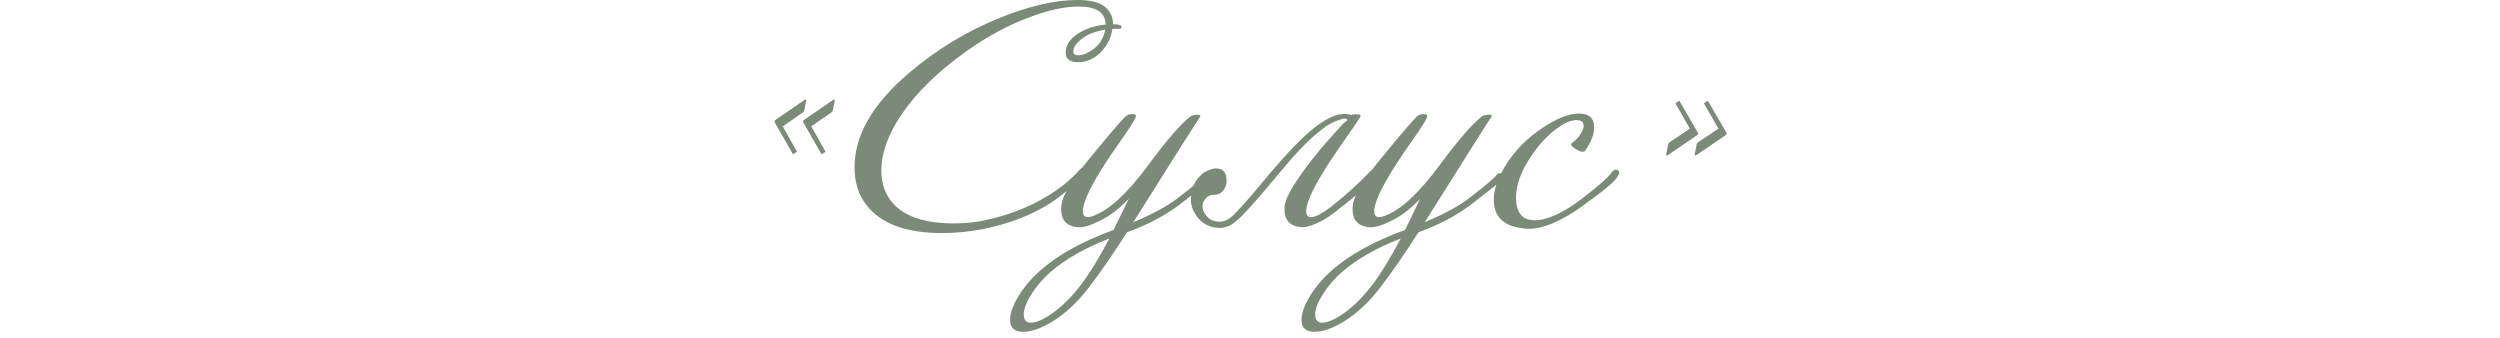 <?xml version="1.0" encoding="UTF-8"?> <svg xmlns="http://www.w3.org/2000/svg" width="333" height="45" viewBox="0 0 333 45" fill="none"><path d="M111.18 13.452L110.914 14.782L110.8 14.934L108.064 16.834L109.964 20.216L109.432 20.558L107 16.302C106.924 16.175 106.962 16.061 107.114 15.96L110.914 13.338C111.016 13.262 111.092 13.237 111.142 13.262C111.193 13.262 111.206 13.325 111.18 13.452ZM107.38 13.452L107.114 14.782L107 14.934L104.264 16.834L106.164 20.216L105.632 20.558L103.2 16.302C103.124 16.175 103.162 16.061 103.314 15.96L107.114 13.338C107.216 13.262 107.292 13.237 107.342 13.262C107.393 13.262 107.406 13.325 107.38 13.452ZM149.393 3.61C149.368 3.813 149.152 3.889 148.747 3.838C148.57 3.838 148.38 3.838 148.177 3.838C147.949 5.282 147.29 6.447 146.201 7.334C145.416 7.967 144.554 8.284 143.617 8.284C142.502 8.284 141.945 7.866 141.945 7.03C141.945 5.763 142.819 4.737 144.567 3.952C145.378 3.597 146.277 3.369 147.265 3.268C147.24 1.672 146.049 0.874 143.693 0.874C141.844 0.874 139.703 1.33 137.271 2.242C134.408 3.281 131.571 4.801 128.759 6.802C124.908 9.538 121.995 12.388 120.019 15.352C118.271 17.961 117.397 20.419 117.397 22.724C117.397 23.94 117.65 25.017 118.157 25.954C119.525 28.487 122.489 29.754 127.049 29.754C128.316 29.754 129.519 29.653 130.659 29.45C133.927 28.817 136.866 27.715 139.475 26.144C141.248 25.055 142.654 23.915 143.693 22.724C144.098 22.293 144.453 22.078 144.757 22.078C144.858 22.078 144.922 22.103 144.947 22.154C145.124 22.407 144.909 22.825 144.301 23.408C142.654 25.029 141.134 26.283 139.741 27.17C137.258 28.715 134.32 29.83 130.925 30.514C129.05 30.869 127.239 31.046 125.491 31.046C120.703 31.046 117.346 29.805 115.421 27.322C114.357 25.979 113.825 24.295 113.825 22.268C113.825 17.987 116.27 13.781 121.159 9.652C124.832 6.536 128.886 4.091 133.319 2.318C137.195 0.773 140.59 -3.96967e-05 143.503 -3.96967e-05C145.124 -3.96967e-05 146.302 0.266 147.037 0.798C147.848 1.406 148.253 2.217 148.253 3.23C149.038 3.23 149.418 3.357 149.393 3.61ZM147.227 3.952C145.884 4.18 144.858 4.573 144.149 5.13C143.364 5.713 142.971 6.283 142.971 6.84C142.971 7.195 143.199 7.372 143.655 7.372C144.212 7.372 144.858 7.106 145.593 6.574C146.454 5.966 146.999 5.092 147.227 3.952ZM161.331 23.712C161.711 23.636 160.343 24.789 157.227 27.17C155.251 28.69 152.883 29.944 150.121 30.932C148.247 33.871 146.549 36.328 145.029 38.304C143.509 40.28 141.875 41.8 140.127 42.864C138.658 43.751 137.366 44.194 136.251 44.194C135.111 44.194 134.541 43.662 134.541 42.598C134.541 41.737 134.909 40.698 135.643 39.482C136.353 38.291 137.341 37.126 138.607 35.986C140.989 33.909 144.231 32.123 148.335 30.628C148.741 29.767 149.412 28.386 150.349 26.486C149.741 27.094 149.273 27.537 148.943 27.816C148.107 28.525 147.183 29.108 146.169 29.564C145.029 30.121 144.105 30.349 143.395 30.248C142.027 30.071 141.343 29.273 141.343 27.854C141.343 27.601 141.369 27.347 141.419 27.094C141.647 25.853 142.838 23.915 144.991 21.28C148.057 17.531 149.754 15.567 150.083 15.39C150.286 15.263 150.527 15.2 150.805 15.2C151.135 15.175 151.299 15.263 151.299 15.466C151.299 15.694 150.831 16.492 149.893 17.86C148.399 19.988 147.499 21.305 147.195 21.812C145.397 24.599 144.421 26.587 144.269 27.778C144.143 28.538 144.358 28.918 144.915 28.918C145.093 28.918 145.321 28.867 145.599 28.766C147.727 28.006 150.185 25.739 152.971 21.964C155.479 18.569 157.367 16.403 158.633 15.466C158.735 15.39 158.899 15.339 159.127 15.314C159.381 15.263 159.583 15.263 159.735 15.314C159.887 15.339 159.925 15.415 159.849 15.542C159.495 16.049 156.531 20.735 150.957 29.602C153.541 28.513 155.505 27.449 156.847 26.41C159.229 24.586 160.483 23.509 160.609 23.18C160.761 23.028 160.977 23.028 161.255 23.18C161.483 23.307 161.509 23.484 161.331 23.712ZM147.765 31.768C144.548 33.009 141.926 34.504 139.899 36.252C138.911 37.139 138.075 38.114 137.391 39.178C136.707 40.267 136.365 41.167 136.365 41.876C136.365 42.611 136.682 42.978 137.315 42.978C138.05 42.978 139.025 42.547 140.241 41.686C141.584 40.698 142.813 39.469 143.927 38C145.067 36.531 146.347 34.453 147.765 31.768ZM179.04 16.34C179.471 16.087 179.572 15.922 179.344 15.846C179.142 15.745 178.85 15.783 178.47 15.96C177.685 16.163 176.849 16.619 175.962 17.328C175.076 18.012 174.164 18.848 173.226 19.836C172.314 20.799 171.402 21.837 170.49 22.952C169.578 24.041 168.704 25.08 167.868 26.068C167.032 27.031 166.26 27.879 165.55 28.614C164.841 29.349 164.246 29.83 163.764 30.058C163.156 30.337 162.548 30.425 161.94 30.324C161.332 30.248 160.775 30.033 160.268 29.678C159.787 29.323 159.394 28.867 159.09 28.31C158.761 27.753 158.609 27.145 158.634 26.486C158.66 25.979 158.761 25.435 158.938 24.852C159.116 24.269 159.534 23.687 160.192 23.104C160.522 22.876 160.876 22.699 161.256 22.572C161.636 22.445 161.978 22.407 162.282 22.458C162.612 22.483 162.878 22.635 163.08 22.914C163.283 23.167 163.384 23.585 163.384 24.168C163.384 24.573 163.232 24.979 162.928 25.384C162.65 25.764 162.219 25.954 161.636 25.954C161.358 25.954 161.104 26.03 160.876 26.182C160.674 26.334 160.496 26.537 160.344 26.79C160.142 27.145 160.116 27.55 160.268 28.006C160.446 28.462 160.724 28.842 161.104 29.146C161.51 29.425 162.004 29.551 162.586 29.526C163.169 29.501 163.79 29.159 164.448 28.5C165.208 27.715 166.019 26.815 166.88 25.802C167.742 24.763 168.616 23.725 169.502 22.686C170.414 21.622 171.326 20.609 172.238 19.646C173.176 18.658 174.088 17.809 174.974 17.1C175.861 16.365 176.722 15.833 177.558 15.504C178.42 15.149 179.23 15.086 179.99 15.314C180.066 15.263 180.18 15.238 180.332 15.238C180.484 15.213 180.636 15.213 180.788 15.238C180.94 15.238 181.054 15.263 181.13 15.314C181.232 15.365 181.257 15.441 181.206 15.542C180.826 16.175 180.269 16.999 179.534 18.012C178.825 19.025 177.964 20.292 176.95 21.812C175.152 24.599 174.176 26.587 174.024 27.778C173.898 28.538 174.113 28.918 174.67 28.918C174.974 28.918 175.392 28.766 175.924 28.462C176.482 28.158 177.014 27.791 177.52 27.36C179.344 25.916 180.966 24.447 182.384 22.952C182.562 22.699 182.777 22.572 183.03 22.572C183.233 22.572 183.347 22.661 183.372 22.838C183.423 23.041 183.347 23.243 183.144 23.446C182.106 24.738 180.573 26.144 178.546 27.664C177.457 28.601 176.431 29.285 175.468 29.716C174.506 30.147 173.733 30.324 173.15 30.248C171.782 30.071 171.098 29.285 171.098 27.892C171.098 27.765 171.098 27.639 171.098 27.512C171.124 27.36 171.149 27.221 171.174 27.094C171.453 25.929 172.644 23.991 174.746 21.28C175.126 20.799 175.557 20.267 176.038 19.684C176.545 19.101 177.115 18.455 177.748 17.746C178.078 17.391 178.318 17.125 178.47 16.948C178.648 16.745 178.838 16.543 179.04 16.34ZM200.148 23.712C200.528 23.636 199.16 24.789 196.044 27.17C194.068 28.69 191.699 29.944 188.938 30.932C187.063 33.871 185.366 36.328 183.846 38.304C182.326 40.28 180.692 41.8 178.944 42.864C177.474 43.751 176.182 44.194 175.068 44.194C173.928 44.194 173.358 43.662 173.358 42.598C173.358 41.737 173.725 40.698 174.46 39.482C175.169 38.291 176.157 37.126 177.424 35.986C179.805 33.909 183.048 32.123 187.152 30.628C187.557 29.767 188.228 28.386 189.166 26.486C188.558 27.094 188.089 27.537 187.76 27.816C186.924 28.525 185.999 29.108 184.986 29.564C183.846 30.121 182.921 30.349 182.212 30.248C180.844 30.071 180.16 29.273 180.16 27.854C180.16 27.601 180.185 27.347 180.236 27.094C180.464 25.853 181.654 23.915 183.808 21.28C186.873 17.531 188.57 15.567 188.9 15.39C189.102 15.263 189.343 15.2 189.622 15.2C189.951 15.175 190.116 15.263 190.116 15.466C190.116 15.694 189.647 16.492 188.71 17.86C187.215 19.988 186.316 21.305 186.012 21.812C184.213 24.599 183.238 26.587 183.086 27.778C182.959 28.538 183.174 28.918 183.732 28.918C183.909 28.918 184.137 28.867 184.416 28.766C186.544 28.006 189.001 25.739 191.788 21.964C194.296 18.569 196.183 16.403 197.45 15.466C197.551 15.39 197.716 15.339 197.944 15.314C198.197 15.263 198.4 15.263 198.552 15.314C198.704 15.339 198.742 15.415 198.666 15.542C198.311 16.049 195.347 20.735 189.774 29.602C192.358 28.513 194.321 27.449 195.664 26.41C198.045 24.586 199.299 23.509 199.426 23.18C199.578 23.028 199.793 23.028 200.072 23.18C200.3 23.307 200.325 23.484 200.148 23.712ZM186.582 31.768C183.364 33.009 180.742 34.504 178.716 36.252C177.728 37.139 176.892 38.114 176.208 39.178C175.524 40.267 175.182 41.167 175.182 41.876C175.182 42.611 175.498 42.978 176.132 42.978C176.866 42.978 177.842 42.547 179.058 41.686C180.4 40.698 181.629 39.469 182.744 38C183.884 36.531 185.163 34.453 186.582 31.768ZM215.501 22.686C215.754 22.863 215.742 23.129 215.463 23.484C215.286 24.016 213.728 25.333 210.789 27.436C207.977 29.463 205.583 30.476 203.607 30.476C203.252 30.476 202.885 30.438 202.505 30.362C200.149 30.007 198.971 28.753 198.971 26.6C198.971 25.156 199.566 23.522 200.757 21.698C201.973 19.849 203.569 18.278 205.545 16.986C207.394 15.745 208.99 15.124 210.333 15.124C211.676 15.124 212.347 15.745 212.347 16.986C212.347 17.873 211.954 18.886 211.169 20.026C211.093 20.153 210.954 20.216 210.751 20.216C210.523 20.191 210.244 20.077 209.915 19.874C209.586 19.671 209.383 19.507 209.307 19.38C209.256 19.203 209.332 19.051 209.535 18.924C209.763 18.797 210.042 18.519 210.371 18.088C210.751 17.556 210.941 17.113 210.941 16.758C210.941 16.251 210.624 15.998 209.991 15.998C209.206 15.998 208.294 16.403 207.255 17.214C206.039 18.101 204.899 19.355 203.835 20.976C202.568 22.901 201.935 24.675 201.935 26.296C201.935 28.323 202.758 29.336 204.405 29.336C206.077 29.336 208.154 28.399 210.637 26.524C213.018 24.7 214.374 23.497 214.703 22.914C214.982 22.585 215.248 22.509 215.501 22.686ZM229.957 17.67C230.033 17.797 229.995 17.911 229.843 18.012L226.005 20.634C225.904 20.71 225.828 20.735 225.777 20.71C225.727 20.685 225.714 20.621 225.739 20.52L226.005 19.19L226.119 19L228.893 17.138L226.955 13.756L227.487 13.414L229.957 17.67ZM226.157 17.67C226.233 17.797 226.195 17.911 226.043 18.012L222.205 20.634C222.104 20.71 222.028 20.735 221.977 20.71C221.927 20.685 221.914 20.621 221.939 20.52L222.205 19.19L222.319 19L225.093 17.138L223.155 13.756L223.687 13.414L226.157 17.67Z" fill="#7C8A79"></path></svg> 